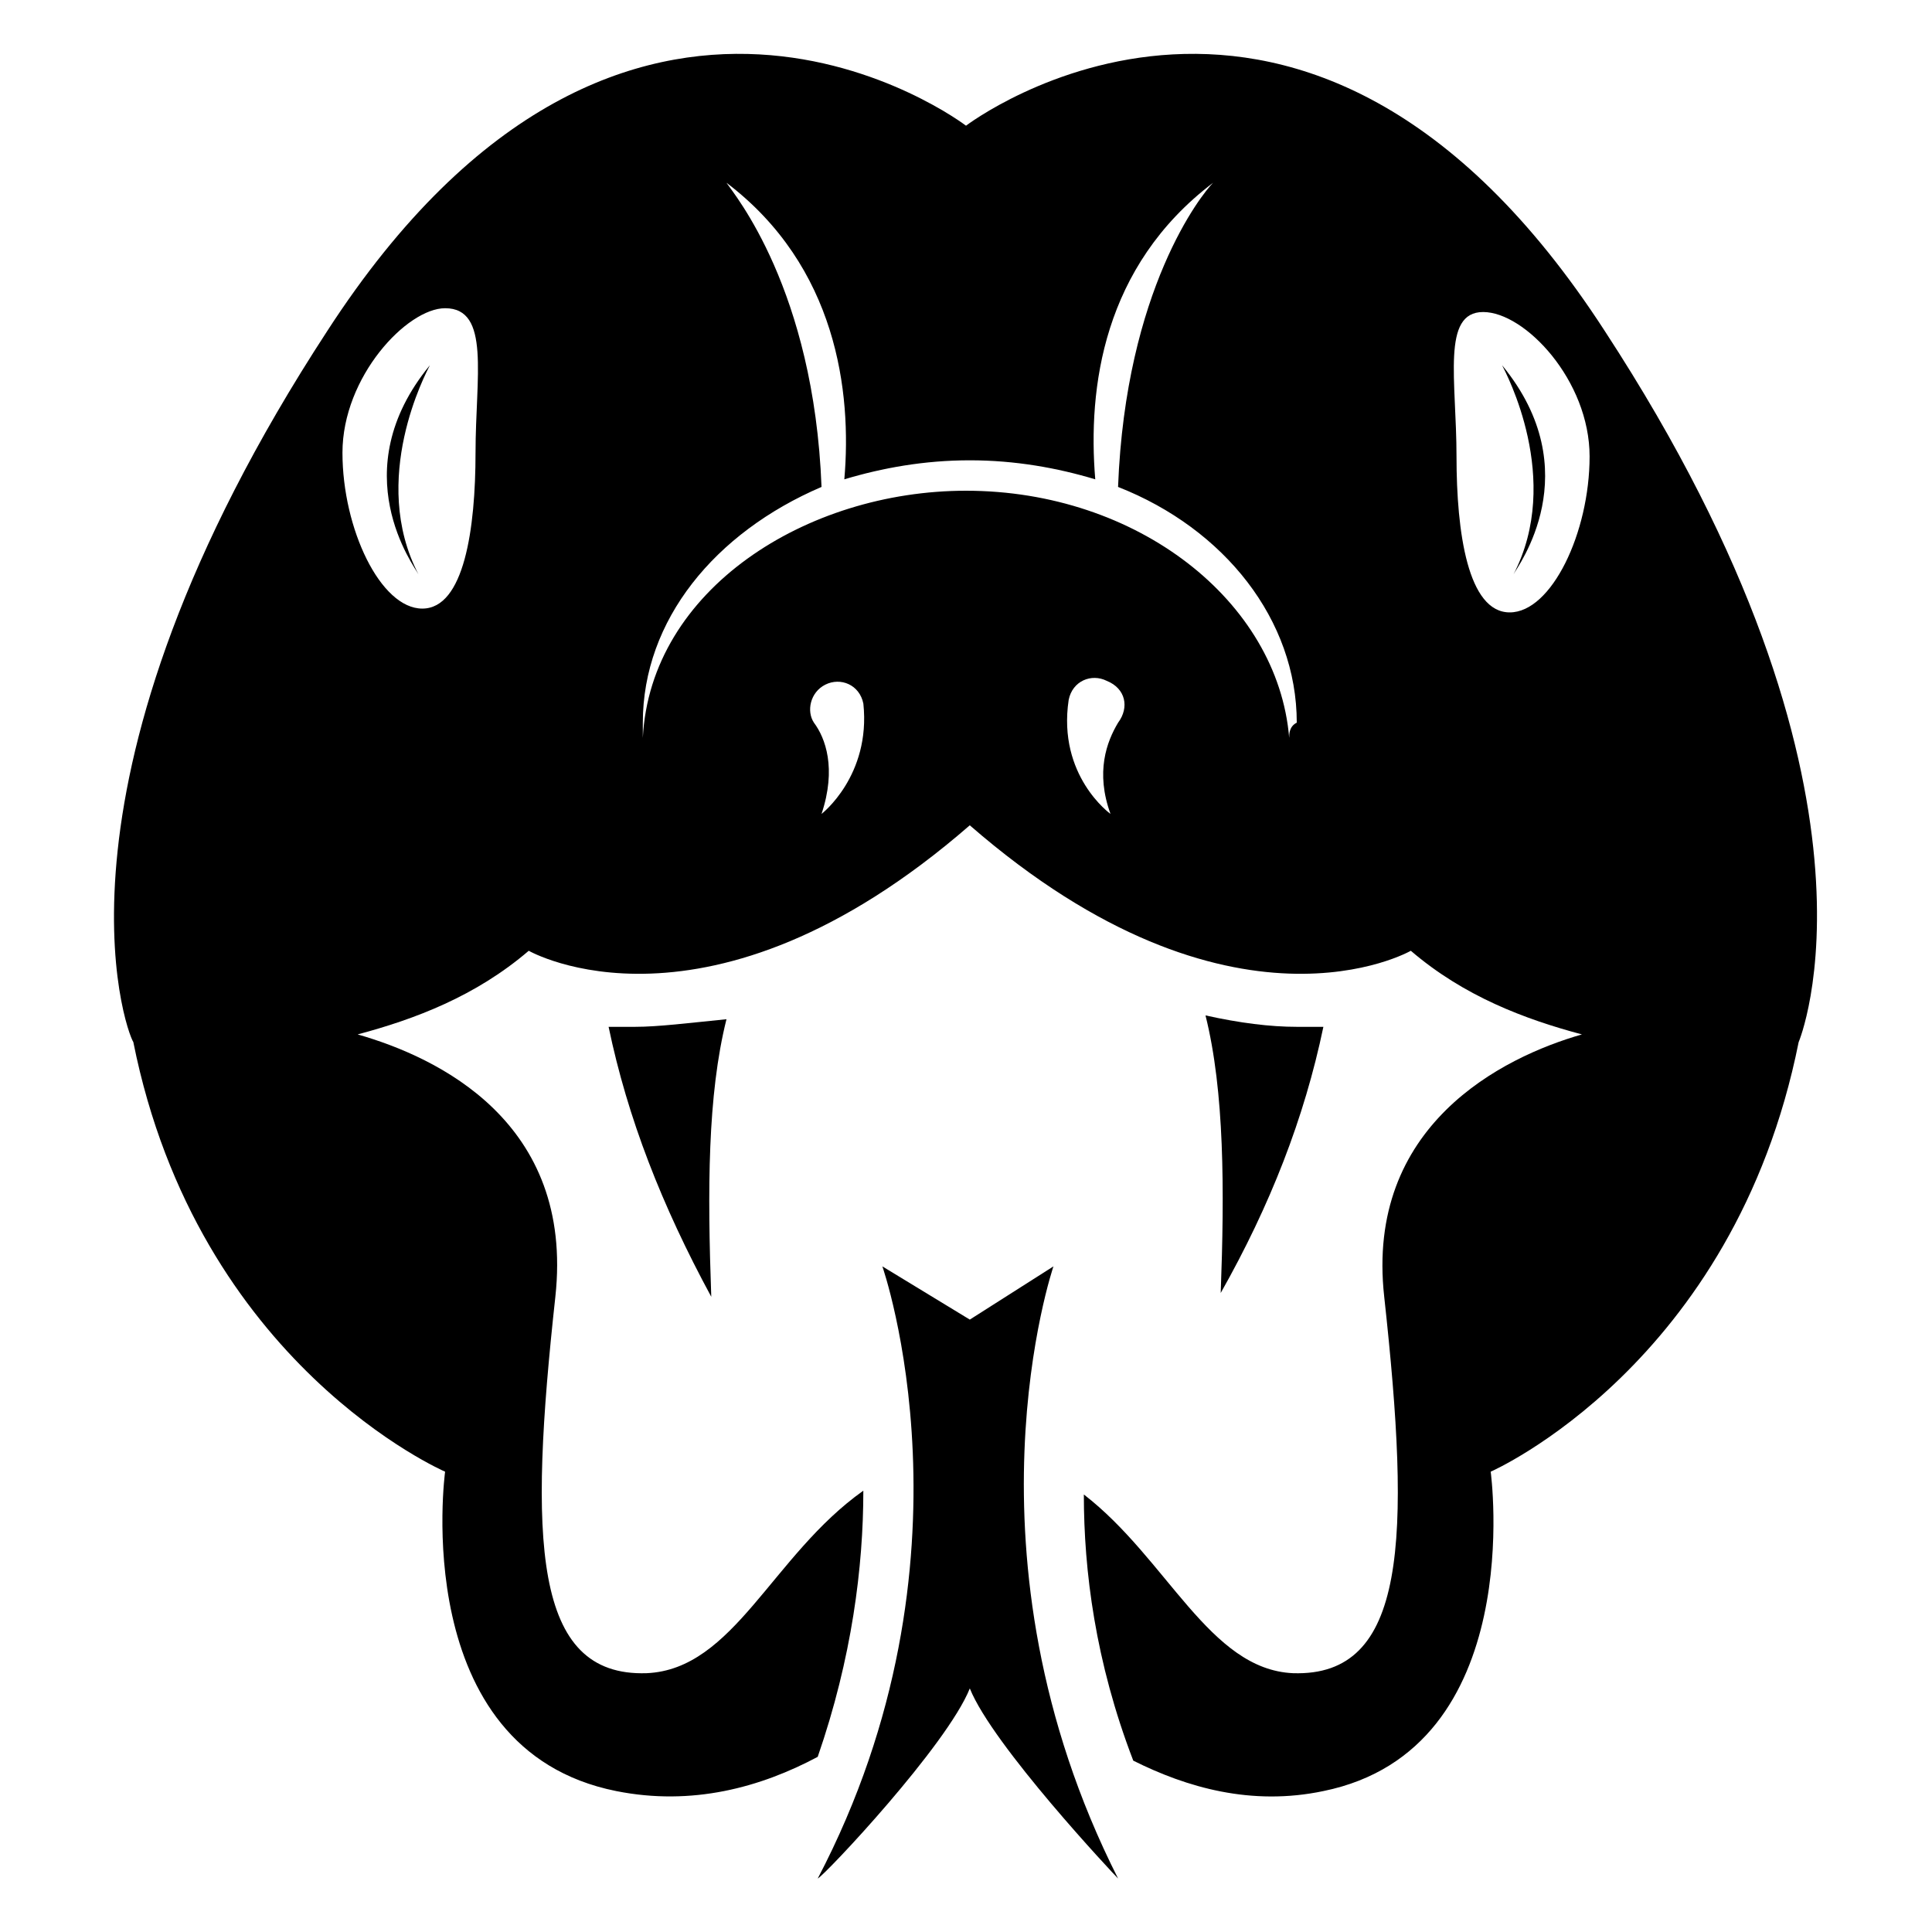 <?xml version="1.0" encoding="UTF-8"?>
<!-- Uploaded to: ICON Repo, www.svgrepo.com, Generator: ICON Repo Mixer Tools -->
<svg fill="#000000" width="800px" height="800px" version="1.1" viewBox="144 144 512 512" xmlns="http://www.w3.org/2000/svg">
 <g>
  <path d="m542.07 240.79c1.008 2.016 16.121 30.23 3.023 55.418 1.004-2.012 20.148-27.203-3.023-55.418z"/>
  <path d="m620.67 420.15s28.215-66.504-51.387-188.43c-79.605-122.93-169.28-54.41-169.28-54.41s-89.68-68.52-169.28 54.41c-77.586 118.9-53.402 185.4-51.391 188.43 17.129 85.648 82.625 113.86 82.625 113.86s-10.078 73.555 45.344 84.641c20.152 4.031 38.289-1.008 53.402-9.07 9.07-26.199 12.09-50.383 12.09-70.535-24.184 17.129-34.258 47.359-57.434 48.367-30.23 1.008-31.234-35.266-24.184-99.754 5.039-46.352-31.234-63.48-52.395-69.527 15.113-4.031 31.234-10.078 45.344-22.168 0 0 47.359 27.207 116.88-33.25 69.527 60.457 116.88 33.25 116.88 33.25 14.105 12.09 30.23 18.137 45.344 22.168-21.16 6.047-57.434 24.184-52.395 69.527 7.055 64.488 6.047 100.76-24.184 99.754-22.168-1.008-33.25-30.23-55.418-47.359 0 20.152 3.023 44.336 13.098 70.535 14.105 7.055 31.234 12.09 50.383 8.062 54.41-11.082 44.336-84.641 44.336-84.641s64.488-28.215 81.617-113.86zm-350.65-156.18c0 20.152-3.023 41.312-14.105 41.312-11.082 0-21.16-21.16-21.16-41.312s17.129-38.289 27.207-38.289c12.09 0 8.059 18.137 8.059 38.289zm91.695 95.727c4.031-12.09 1.008-20.152-2.016-24.184-2.016-3.023-1.008-8.062 3.023-10.078s9.07 0 10.078 5.039c2.012 19.145-11.086 29.223-11.086 29.223zm78.594-24.184c-3.023 5.039-6.047 13.098-2.016 24.184 0 0-14.105-10.078-11.082-30.23 1.008-5.039 6.047-7.055 10.078-5.039 5.035 2.016 6.039 7.055 3.019 11.086zm45.34 4.031c-3.023-36.273-40.305-65.496-85.648-65.496-42.32 0-83.633 26.199-85.648 65.496v-4.031c0-27.207 19.145-50.383 47.359-62.473-2.016-52.395-23.176-77.586-25.191-80.609 29.223 22.168 33.25 55.418 31.234 78.594 10.078-3.023 21.16-5.039 33.25-5.039s23.176 2.016 33.25 5.039c-2.016-24.184 2.016-56.426 31.234-78.594-3.023 3.023-23.176 28.215-25.191 80.609 28.215 11.082 47.359 35.266 47.359 62.473-2.008 1.008-2.008 3.023-2.008 4.031zm58.445-33.254c-11.082 0-14.105-21.16-14.105-41.312 0-20.152-4.031-38.289 7.055-38.289 11.082 0 28.215 18.137 28.215 38.289-0.008 20.152-10.082 41.312-21.164 41.312z"/>
  <path d="m254.9 296.21c-13.098-25.191 2.016-53.402 3.023-55.418-23.176 28.211-4.031 53.402-3.023 55.418z"/>
  <path d="m494.71 416.12h-7.055c-7.055 0-15.113-1.008-24.184-3.023 5.039 20.152 5.039 46.352 4.031 73.555 13.102-23.176 22.168-46.348 27.207-70.531z"/>
  <path d="m312.34 416.12h-7.055c5.039 24.184 14.105 47.359 27.207 71.539-1.008-28.215-1.008-53.402 4.031-73.555-10.078 1.008-18.137 2.016-24.184 2.016z"/>
  <path d="m401.01 591.45c6.047 15.113 38.289 49.375 39.297 50.383-43.328-85.648-17.129-162.23-17.129-162.23l-22.168 14.105-23.176-14.105s27.207 77.586-17.129 162.23c2.012-1.008 34.258-35.27 40.305-50.383z"/>
 </g>
</svg>